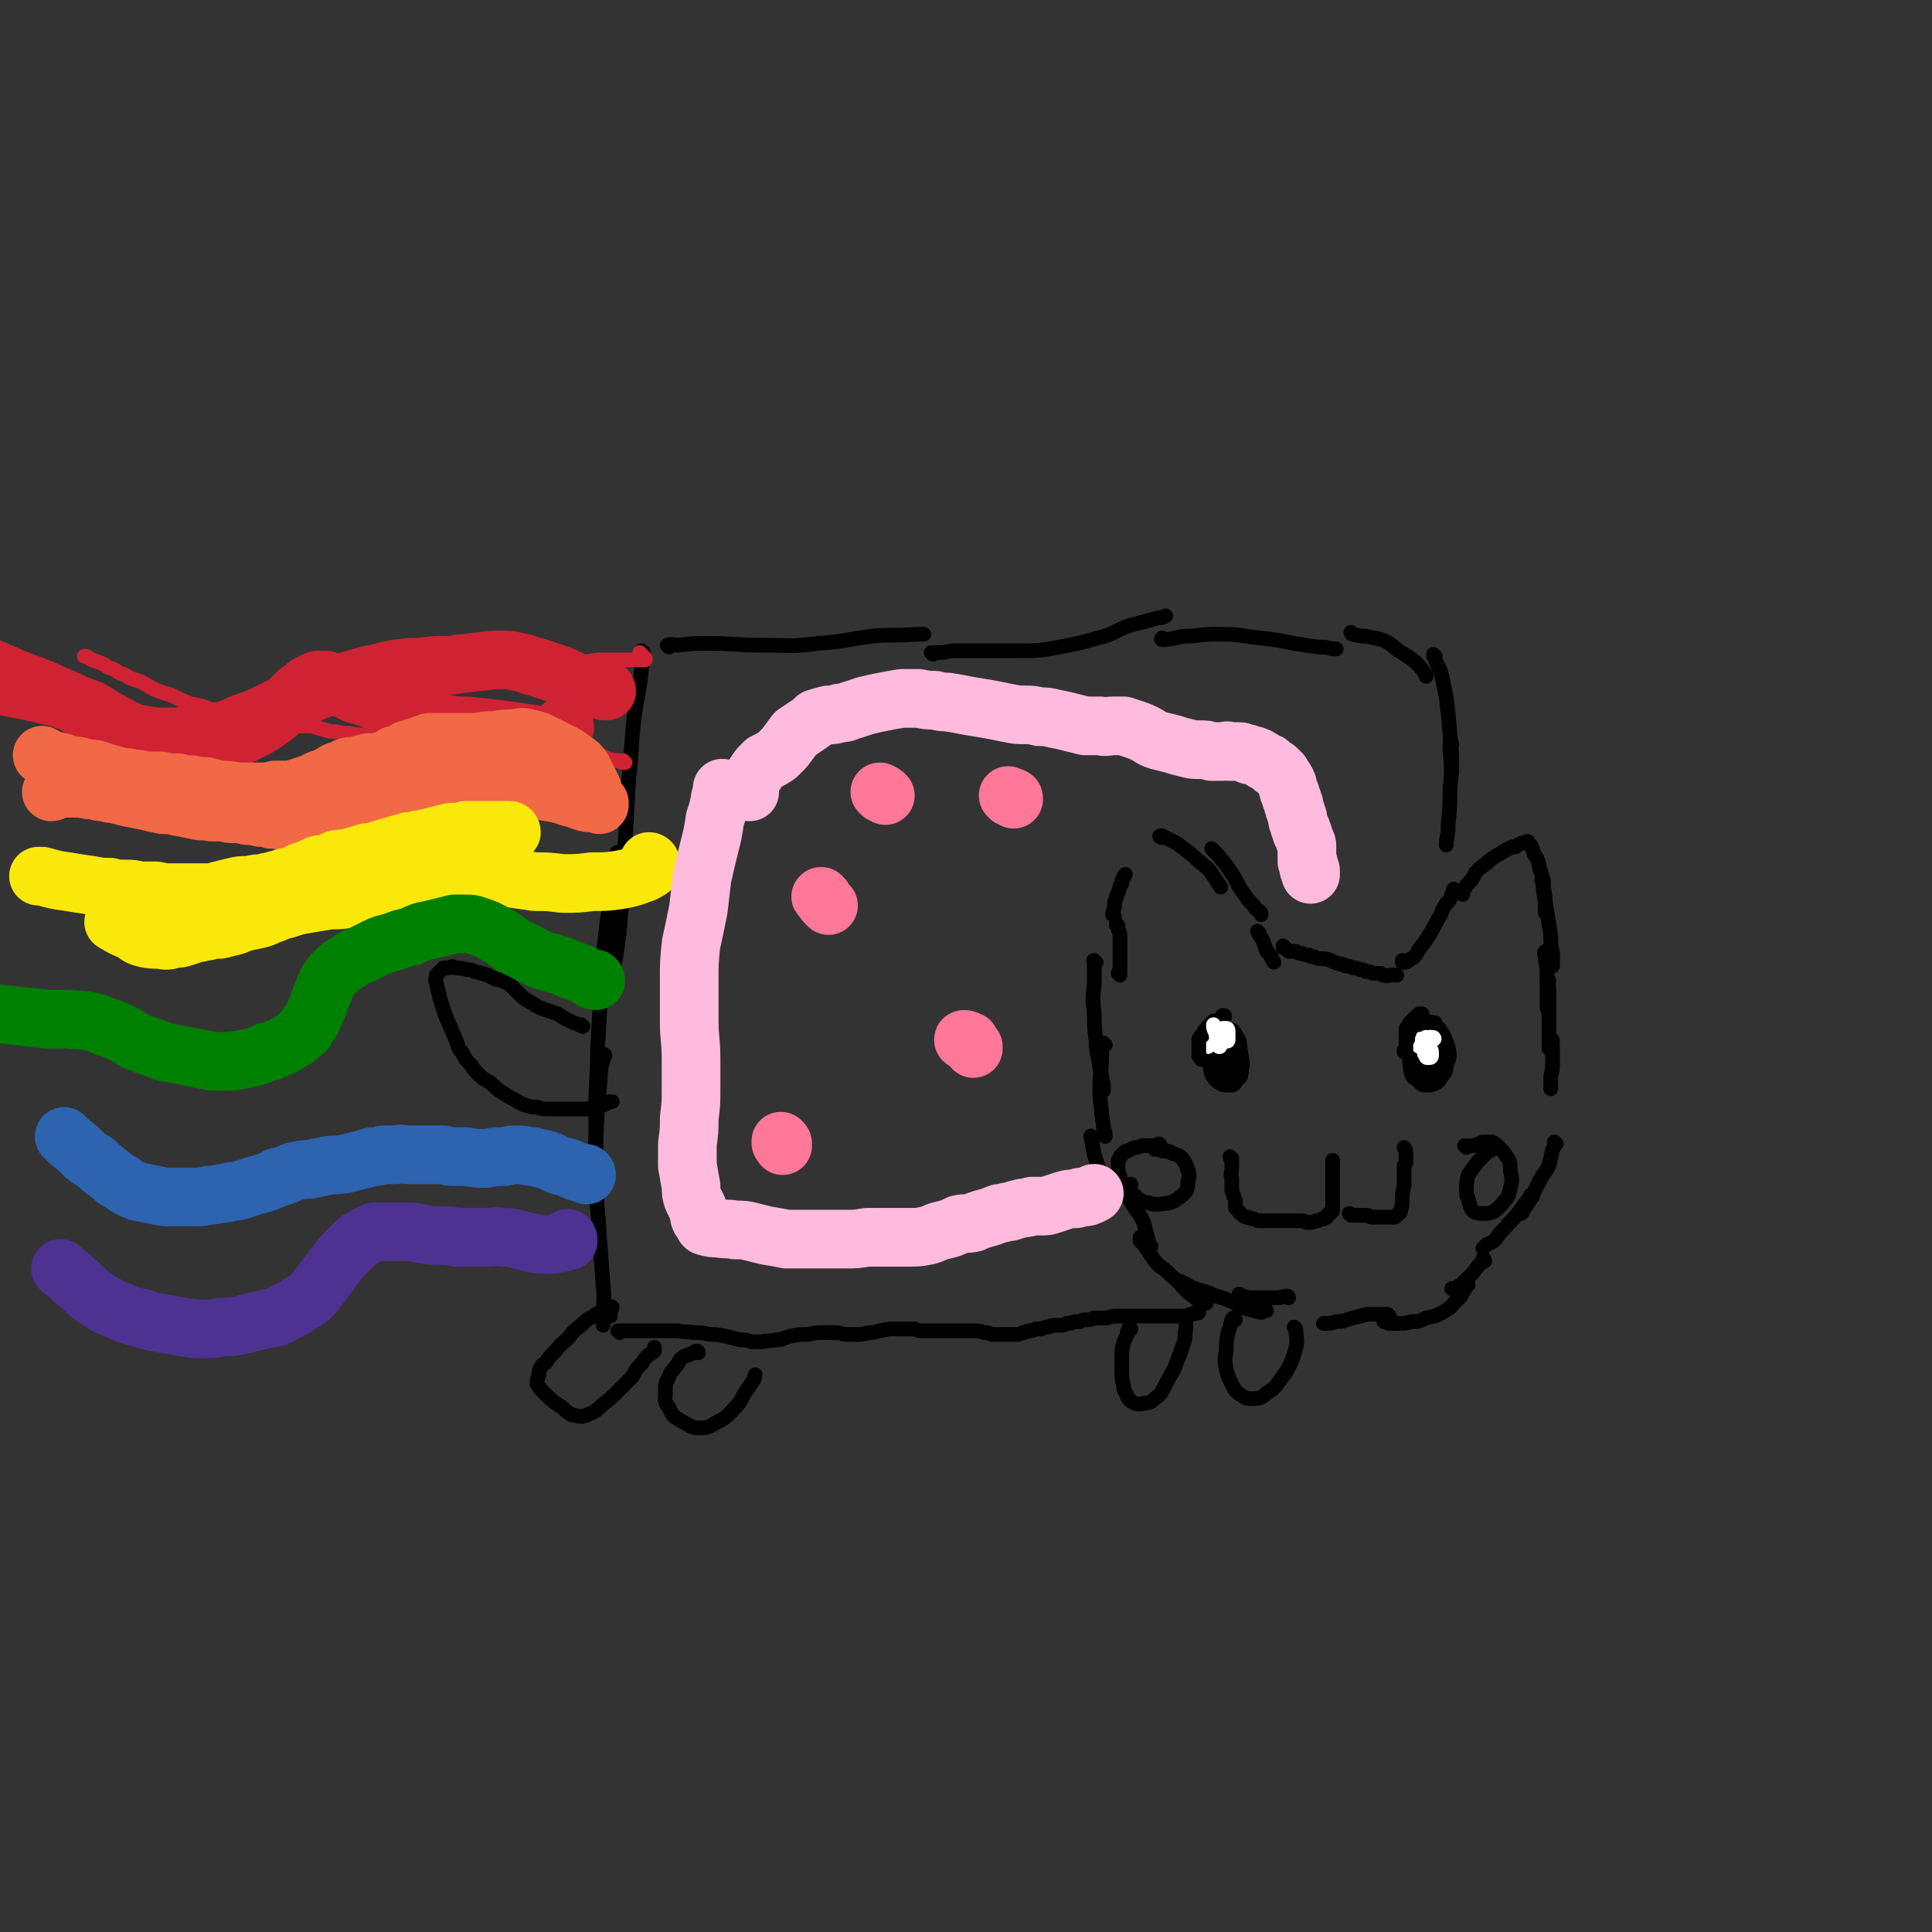 <svg viewBox='0 0 1054 1054' version='1.1' xmlns='http://www.w3.org/2000/svg' xmlns:xlink='http://www.w3.org/1999/xlink'><rect x="0" y="0" width="1054" height="1054" fill="#333333" stroke="none"/><g fill='none' stroke='rgb(0,0,0)' stroke-width='8' stroke-linecap='round' stroke-linejoin='round'><path d='M351,356c0,0 -1,0 -1,-1 0,0 0,1 1,1 0,0 0,0 0,0 0,4 0,4 -1,8 -1,13 -2,13 -4,27 -2,17 -1,17 -3,34 -1,18 -1,18 -2,35 -2,17 -1,17 -2,34 -1,14 -1,14 -3,28 -2,10 -2,10 -4,20 '/><path d='M338,466c-1,0 -1,0 -1,-1 -1,0 0,0 0,1 -1,6 -1,6 -2,12 -2,13 -2,13 -4,26 -2,17 -2,17 -3,33 -1,17 -1,18 -2,35 0,16 -1,16 -1,32 0,12 0,12 0,23 1,5 1,5 2,10 0,0 0,0 0,1 '/><path d='M330,576c0,-1 -1,-1 -1,-1 0,0 0,0 0,0 0,4 0,4 -1,7 -1,12 -1,12 -2,23 -1,17 -1,17 -1,34 0,17 1,17 2,35 1,13 1,13 2,27 1,9 0,9 0,17 0,3 0,3 0,5 '/><path d='M365,353c0,0 -1,-1 -1,-1 2,-1 3,0 6,0 8,-1 8,-1 16,-1 15,0 15,1 30,1 15,0 15,1 30,-1 15,-1 15,-2 30,-4 12,-1 12,0 24,-1 2,0 2,0 4,0 '/><path d='M509,357c0,0 -1,-1 -1,-1 1,0 1,1 2,0 5,0 5,0 9,-1 8,0 8,0 15,0 11,0 11,0 22,0 11,0 11,0 22,-2 10,-2 11,-2 21,-5 9,-2 9,-4 18,-7 8,-2 8,-2 15,-4 2,0 2,0 4,-1 '/><path d='M635,349c-1,0 -2,0 -1,-1 0,0 1,1 2,1 7,-1 7,-2 14,-2 8,-1 8,-1 17,-1 10,0 10,1 20,2 9,1 9,1 19,3 6,1 6,1 13,2 4,0 4,0 8,1 1,0 1,0 2,0 '/><path d='M738,346c0,0 -1,-1 -1,-1 0,0 0,1 1,1 4,1 4,1 7,1 4,1 5,1 9,2 5,2 5,3 9,6 5,3 5,3 9,6 3,3 3,3 5,6 1,1 1,1 1,2 '/><path d='M783,358c0,0 -1,0 -1,-1 0,0 0,0 0,1 1,1 1,1 1,2 2,5 3,5 4,11 2,9 2,9 3,18 1,11 1,11 2,23 0,4 0,4 0,9 '/><path d='M792,406c0,-1 -1,-2 -1,-1 0,1 0,2 0,4 1,11 1,11 0,22 0,9 0,9 -1,19 0,4 0,4 -1,9 0,1 0,1 0,2 '/><path d='M611,532c0,0 0,-1 -1,-1 0,-1 1,0 1,-1 0,-2 0,-2 0,-4 0,-4 0,-4 0,-8 0,-4 0,-4 0,-7 0,-2 0,-2 -1,-4 0,-1 0,-1 0,-2 -1,0 -1,0 -1,-1 '/><path d='M608,500c0,0 -1,-1 -1,-1 0,-1 0,-1 0,-1 1,-3 1,-3 1,-5 0,-2 1,-2 1,-4 1,-2 1,-2 2,-5 0,-1 0,-1 1,-2 0,-2 0,-2 1,-3 0,-1 0,-1 1,-2 '/><path d='M634,457c-1,0 -2,-1 -1,-1 0,0 1,0 1,0 4,2 4,2 8,4 4,3 4,3 9,7 4,4 5,4 9,8 2,3 2,3 4,6 1,2 1,1 2,3 '/><path d='M662,464c0,0 -1,-1 -1,-1 1,1 2,2 4,4 4,5 4,5 8,11 3,5 2,5 6,10 2,3 2,3 5,6 1,2 1,2 3,3 1,1 1,1 1,2 '/><path d='M687,509c0,0 -1,-1 -1,-1 1,2 1,2 3,5 1,3 1,3 2,6 2,2 2,2 3,4 0,1 0,1 1,2 0,0 0,0 0,0 '/><path d='M701,517c-1,0 -1,-1 -1,-1 0,0 0,0 0,1 1,0 1,0 1,0 1,1 1,1 2,2 2,0 2,0 4,0 1,1 1,1 3,1 2,1 2,1 4,1 1,1 1,1 3,1 2,1 2,1 4,1 2,0 3,0 5,1 2,1 2,1 5,2 2,0 2,0 3,1 2,0 2,0 4,1 2,0 2,0 4,1 2,0 2,0 3,1 2,0 2,0 4,1 2,0 2,0 4,0 1,1 1,1 2,1 2,1 2,0 3,0 2,0 2,0 3,0 0,0 0,0 1,0 '/><path d='M766,525c0,0 -1,-1 -1,-1 0,0 0,1 0,1 1,0 1,0 1,0 1,0 2,0 2,-1 4,-2 4,-2 6,-6 4,-5 4,-5 7,-10 2,-4 2,-4 5,-9 1,-3 1,-3 3,-6 2,-2 2,-2 3,-5 1,-1 1,-1 1,-3 '/><path d='M798,488c0,-1 -1,-1 -1,-1 0,-1 0,0 1,0 0,0 0,0 0,-1 1,-1 1,-1 2,-3 3,-3 3,-3 5,-7 3,-3 3,-3 6,-5 2,-2 2,-2 5,-4 2,-1 2,-1 5,-3 2,-1 2,-1 4,-2 1,0 1,0 2,0 1,-1 1,-1 3,-2 0,0 0,0 0,0 '/><path d='M834,460c0,0 0,-1 -1,-1 0,0 1,1 1,1 0,1 0,1 1,1 1,2 1,2 2,5 2,3 2,3 3,8 2,5 1,5 2,10 1,5 1,5 1,10 0,2 0,2 0,4 '/><path d='M842,481c0,0 -1,-1 -1,-1 0,0 1,0 1,0 0,3 0,3 0,6 1,6 1,6 2,12 1,6 1,6 2,12 0,5 0,5 1,10 0,3 0,3 0,7 '/><path d='M844,520c-1,0 -1,-1 -1,-1 -1,1 0,2 0,4 1,6 1,6 1,13 0,5 0,5 0,10 0,2 0,2 0,4 '/><path d='M845,535c0,0 -1,-1 -1,-1 0,2 1,3 1,6 0,6 0,6 0,12 0,6 0,6 0,11 0,4 0,4 0,8 0,1 0,1 0,1 '/><path d='M847,568c0,-1 -1,-2 -1,-1 0,1 1,2 1,4 0,5 0,5 0,10 0,4 -1,4 -1,8 0,2 0,2 0,5 '/><path d='M849,624c0,0 -1,-1 -1,-1 0,0 0,0 0,1 0,1 0,2 -1,3 -1,5 -1,5 -2,9 -2,4 -3,4 -5,8 -2,4 -2,4 -4,8 -2,4 -2,4 -5,8 0,1 0,1 -1,2 '/><path d='M836,653c0,0 -1,-1 -1,-1 0,0 1,0 0,0 0,1 0,1 -1,2 -3,4 -3,4 -6,8 -3,4 -4,4 -7,8 -3,3 -3,3 -5,6 -2,2 -3,2 -5,3 -1,1 -1,1 -2,2 '/><path d='M810,688c0,-1 -1,-1 -1,-1 0,-1 1,0 0,0 0,2 -1,2 -2,3 -2,2 -2,3 -4,5 -3,3 -3,3 -5,5 -1,1 -1,1 -3,2 -1,1 -1,1 -2,1 0,0 0,0 -1,0 '/><path d='M801,701c0,0 0,-1 -1,-1 0,0 1,1 0,2 -3,4 -2,5 -6,8 -3,4 -4,4 -7,6 -4,2 -4,2 -9,3 -4,2 -4,2 -8,2 -3,1 -4,1 -7,1 -2,0 -2,0 -5,0 -1,0 -1,-1 -3,-1 0,0 0,0 0,0 '/><path d='M758,718c0,0 -1,-1 -1,-1 0,0 0,0 -1,0 -1,0 -1,0 -3,0 -3,0 -3,0 -7,0 -4,1 -4,1 -8,2 -4,1 -4,2 -9,2 -3,1 -3,1 -6,1 0,0 0,0 -1,0 '/><path d='M703,708c0,-1 -1,-1 -1,-1 0,0 0,0 0,0 -2,1 -2,0 -4,1 -4,0 -4,0 -7,0 -3,0 -3,0 -6,0 -4,0 -4,0 -7,-1 -1,0 -1,0 -2,-1 '/><path d='M691,715c-1,0 -1,-1 -1,-1 0,0 0,1 0,1 -1,0 -1,1 -2,1 -4,-1 -4,-1 -8,-2 -4,-1 -4,-2 -8,-4 -5,-2 -5,-2 -9,-3 -4,-2 -4,-2 -8,-3 -3,-1 -3,-1 -6,-2 -1,-1 -1,-1 -3,-2 -1,0 -1,0 -2,-1 '/><path d='M658,711c0,0 -1,-1 -1,-1 -1,0 -1,1 -1,1 -4,-3 -4,-3 -8,-6 -4,-4 -4,-5 -9,-9 -3,-3 -3,-3 -6,-5 -3,-3 -3,-3 -5,-6 -2,-3 -2,-3 -4,-6 -1,-1 -1,-1 -2,-2 0,-1 0,-1 0,-2 '/><path d='M628,680c0,0 -1,0 -1,-1 -1,-2 0,-2 -1,-4 -1,-4 -1,-4 -2,-8 -2,-4 -2,-4 -5,-8 -3,-5 -3,-5 -5,-10 -3,-5 -2,-5 -4,-10 0,-1 0,-1 0,-1 '/><path d='M598,525c-1,0 -1,-1 -1,-1 -1,0 0,0 0,1 0,0 0,0 0,1 0,5 0,5 0,11 -1,8 -1,8 0,16 0,7 0,7 1,15 0,7 1,7 2,14 1,5 1,5 2,10 0,1 0,1 0,3 '/><path d='M603,570c-1,0 -1,-1 -1,-1 -1,3 -1,4 -1,9 0,7 -1,7 -1,14 0,7 0,7 1,14 0,5 1,5 1,10 1,2 1,2 1,4 '/><path d='M596,621c0,0 -1,-2 -1,-1 1,4 1,5 2,10 2,6 2,6 4,12 0,3 1,3 2,6 '/><path d='M673,563c0,-1 -1,-1 -1,-1 0,0 0,0 0,0 1,1 1,1 2,2 1,4 2,4 2,8 1,5 1,5 1,9 0,2 0,2 -1,4 -1,2 -1,2 -2,3 -1,0 -1,1 -2,1 -2,0 -2,1 -3,0 -1,0 -2,0 -3,-1 -1,-2 -1,-2 -1,-4 -1,-2 -1,-2 -1,-4 0,-3 -1,-3 0,-5 1,-3 1,-3 2,-6 1,-1 2,-1 3,-1 2,0 4,0 5,1 2,4 2,5 3,10 0,4 -1,4 -2,8 -1,2 -1,2 -3,3 -1,1 -1,1 -2,2 -2,0 -3,0 -4,-1 -3,-1 -3,-2 -5,-5 -1,-4 -1,-4 -1,-9 0,-3 0,-4 1,-7 1,-3 1,-3 3,-5 1,-1 1,-2 3,-2 3,0 5,-1 6,1 4,3 3,5 4,11 1,5 1,6 0,11 0,2 -1,2 -3,4 0,1 -1,2 -2,2 -2,-2 -2,-3 -3,-6 0,-4 0,-5 1,-8 0,-2 1,-2 2,-3 '/><path d='M787,571c0,0 -1,-1 -1,-1 0,0 0,0 0,1 0,3 0,3 -1,7 0,3 0,3 -2,6 -1,2 -2,2 -4,4 -1,1 -2,1 -3,1 -2,1 -2,1 -3,0 -2,-1 -2,-1 -3,-3 -1,-5 -1,-5 -1,-9 0,-4 0,-5 1,-8 2,-4 2,-4 5,-7 1,-1 2,-2 4,-2 3,0 4,-1 6,1 3,4 3,5 5,10 1,5 1,6 -1,10 0,4 -1,4 -3,7 -1,2 -1,2 -3,3 -2,1 -2,1 -5,1 -2,0 -2,0 -4,-2 -2,-4 -2,-4 -2,-9 -1,-5 -1,-6 0,-11 1,-4 1,-5 3,-8 2,-1 3,-2 5,-1 3,2 4,3 7,7 2,4 1,4 1,9 1,3 1,3 0,5 0,1 -1,1 -2,2 0,1 0,1 -2,1 0,1 -1,1 -2,0 -1,0 -1,0 -1,-1 -1,-1 -1,-1 -2,-2 -1,0 -1,0 -1,-1 '/><path d='M672,632c0,0 -1,-1 -1,-1 0,0 0,1 1,1 0,0 0,0 0,0 0,1 0,1 0,1 0,2 0,2 0,4 0,3 -1,3 0,6 0,2 0,2 0,5 0,2 0,2 1,4 0,1 0,1 1,3 0,2 0,2 0,4 1,1 1,1 2,2 0,1 1,1 2,2 1,1 1,1 3,1 2,1 2,1 3,1 2,1 2,1 4,1 2,0 2,0 3,0 1,0 2,0 3,0 2,0 2,0 4,0 2,0 2,0 5,0 1,0 1,0 3,0 2,0 2,0 4,0 1,0 1,0 3,1 1,0 1,0 2,0 2,-1 2,0 3,-1 1,0 1,0 3,-1 1,0 1,0 1,0 1,-1 1,-1 2,-1 0,-1 0,-1 0,-1 1,0 1,0 1,-1 1,0 1,0 1,-1 1,0 1,0 1,-1 0,-2 0,-2 0,-3 0,-2 0,-2 0,-4 0,-2 0,-2 0,-4 0,-2 0,-2 0,-3 0,-2 0,-2 0,-4 0,-1 0,-1 0,-3 0,-1 0,-1 0,-3 0,-1 0,-1 0,-2 0,0 0,0 0,-1 0,0 0,0 0,0 '/><path d='M737,663c0,0 -1,-1 -1,-1 0,0 1,0 1,1 0,0 0,0 0,0 0,0 0,0 1,0 1,0 1,0 2,0 1,0 1,0 2,0 2,0 2,0 4,0 1,0 1,1 2,1 1,0 1,0 3,0 1,0 1,0 2,0 2,0 2,0 3,0 1,0 1,0 2,0 1,0 1,0 2,0 0,0 0,0 1,0 0,0 0,0 1,-1 0,0 0,0 1,-1 0,0 1,0 1,-1 1,-4 1,-4 1,-7 0,-3 0,-3 1,-7 0,-3 0,-3 0,-7 0,-2 0,-2 0,-4 1,-1 1,-1 1,-2 0,-2 0,-2 0,-3 0,-1 0,-2 0,-3 0,-1 -1,-1 -1,-2 '/><path d='M631,627c-1,0 -1,-1 -1,-1 0,0 0,1 0,1 0,0 0,0 0,0 1,0 1,0 2,0 2,1 2,1 4,1 2,0 2,0 3,1 3,1 4,1 6,3 2,3 2,3 3,6 1,3 1,3 0,7 0,2 0,3 -1,5 -3,3 -3,3 -6,5 -4,2 -4,1 -8,2 -4,0 -4,0 -7,-1 -3,0 -3,-1 -5,-2 -2,-1 -1,-1 -2,-2 -1,-1 -2,0 -2,-1 -1,-1 -1,-1 -1,-2 0,-2 1,-2 1,-3 '/><path d='M800,626c0,0 -1,-1 -1,-1 0,0 1,1 1,1 2,-1 2,-1 4,-1 3,-1 3,-1 5,-2 2,0 3,0 5,0 2,1 2,1 4,3 2,2 2,2 4,5 2,3 2,4 2,8 1,4 1,5 0,9 -1,4 -1,5 -4,8 -2,3 -3,3 -5,5 -3,1 -3,1 -6,1 -2,0 -3,0 -5,-1 -2,-2 -2,-3 -3,-7 -1,-2 -1,-2 -1,-5 0,-4 0,-4 1,-8 2,-3 2,-3 5,-7 3,-3 3,-3 6,-6 1,0 1,0 2,-1 '/><path d='M633,625c0,0 0,-1 -1,-1 0,0 0,1 0,1 0,0 -1,0 -1,0 -2,0 -2,0 -3,0 -2,0 -2,0 -5,0 -2,1 -2,1 -4,1 -2,1 -2,1 -4,2 -1,0 -1,0 -2,1 -1,1 -1,1 -2,2 0,1 0,1 -1,2 0,1 0,1 0,2 0,0 0,0 0,0 '/></g>
<g fill='none' stroke='rgb(255,255,255)' stroke-width='8' stroke-linecap='round' stroke-linejoin='round'><path d='M662,565c0,0 -1,-1 -1,-1 0,0 0,0 0,1 0,0 0,0 0,0 0,1 0,1 0,1 0,1 0,1 0,2 -1,1 -1,1 -1,2 -1,0 -1,0 -1,1 0,0 -1,0 -1,0 0,0 0,0 0,0 0,-1 0,-1 0,-2 0,-1 0,-1 0,-2 0,-1 0,-1 0,-2 0,-1 1,-1 1,-1 1,-1 1,-1 1,-1 0,0 0,0 1,-1 0,0 1,0 1,0 0,1 0,1 0,2 0,1 0,1 0,2 -1,0 -1,0 -1,0 -1,1 -1,0 -1,0 -1,0 -1,1 -1,0 -1,0 -1,0 -1,0 0,-1 0,-1 0,-2 0,-1 0,-1 1,-2 0,-1 0,-1 1,-1 0,-1 0,-1 0,-1 1,0 1,0 1,0 0,0 0,0 0,1 0,0 0,0 0,0 '/><path d='M662,561c0,0 -1,0 -1,-1 0,0 1,0 1,0 0,-1 0,-1 0,-1 0,-1 0,-1 0,-1 0,0 0,0 1,0 0,0 0,0 1,0 '/><path d='M770,564c0,0 -1,-1 -1,-1 0,0 0,1 0,1 0,0 0,-1 0,-1 0,0 0,0 0,-1 0,-1 0,-1 1,-1 0,-1 0,-1 1,-2 1,-1 1,-1 2,-2 1,0 1,0 2,0 1,-1 1,0 2,0 0,1 0,1 0,2 0,1 0,1 0,2 0,0 0,0 -1,1 0,0 0,1 -1,1 0,0 0,0 -1,-1 0,0 0,0 0,-1 0,0 0,0 0,0 0,-1 0,-1 0,-1 0,-1 0,-1 0,-1 1,-1 1,0 2,0 0,0 0,-1 1,0 0,0 0,0 0,1 0,1 0,1 0,3 0,1 0,1 -1,1 0,1 0,1 -1,2 0,0 0,0 0,0 -1,-1 -1,-1 -1,-1 -1,0 0,-1 -1,-1 0,0 0,0 0,-1 1,0 1,0 1,0 0,-1 0,-1 1,0 0,0 0,-1 1,0 0,0 0,1 0,1 -1,1 0,1 -1,2 -1,1 -1,1 -2,1 -1,0 -1,0 -2,0 0,0 0,0 0,-1 -1,-1 -1,-1 -1,-3 0,-1 0,-1 1,-2 0,-1 0,-1 1,-1 1,-1 1,-1 2,0 0,1 0,1 1,2 0,1 0,1 0,3 0,0 0,0 0,1 0,0 -1,0 -1,0 0,0 0,0 0,-1 0,0 0,0 0,0 0,0 0,0 0,0 0,0 0,0 0,0 0,1 0,1 0,1 0,0 0,0 0,0 0,0 0,0 1,-1 0,0 0,0 0,0 1,0 1,0 1,0 0,1 0,1 0,1 0,1 0,1 0,1 0,0 0,0 0,0 0,0 0,0 -1,0 -1,0 -1,0 -2,-1 -1,0 0,-1 -1,-1 0,-1 0,-1 0,-2 0,0 0,0 0,0 1,-1 2,-1 2,0 1,1 1,1 2,2 0,2 0,2 0,3 0,1 0,1 0,2 0,1 -1,1 -1,1 -1,0 -1,0 -1,-1 -1,0 -1,-1 -1,-1 0,-1 0,-1 0,-1 0,0 0,0 0,-1 1,0 1,0 1,0 1,1 1,1 1,1 0,0 0,0 1,0 0,0 0,0 0,0 0,1 0,1 0,1 0,0 -1,0 -1,0 0,0 0,0 0,0 0,0 0,0 1,0 0,0 0,0 0,0 1,0 1,0 1,0 1,0 0,1 1,1 0,0 0,0 0,1 1,0 1,0 1,1 0,0 0,0 0,0 0,1 0,1 1,1 0,0 0,0 0,0 1,0 1,0 1,1 0,0 0,0 0,1 0,0 0,0 0,1 0,0 0,1 -1,1 0,0 0,0 -1,0 -1,0 -1,0 -1,-1 -1,-1 -1,-1 -1,-2 0,-1 0,-1 0,-2 1,-2 1,-2 2,-3 0,-1 1,-1 2,-2 0,0 0,0 0,0 1,-1 1,0 1,0 0,0 0,0 0,0 1,0 0,-1 0,-1 0,0 0,0 0,1 0,0 0,0 0,0 '/></g>
<g fill='none' stroke='rgb(0,0,0)' stroke-width='8' stroke-linecap='round' stroke-linejoin='round'><path d='M668,555c0,-1 -1,-1 -1,-1 0,0 1,0 1,0 0,0 0,0 0,0 -1,0 -1,0 -1,1 -1,0 -1,0 -1,1 -1,0 -1,0 -2,1 -1,0 -1,0 -2,0 0,1 0,1 -1,1 0,1 0,1 -1,1 0,1 0,1 -1,1 0,0 0,0 0,1 -1,0 -1,0 -1,1 -1,0 -1,0 -1,1 -1,1 -1,1 -1,2 -1,0 -1,0 -1,1 0,0 0,0 -1,1 0,1 0,1 0,2 0,1 0,1 0,2 0,1 0,1 0,2 0,1 0,1 0,2 0,1 0,1 0,1 1,1 1,1 1,1 0,1 0,1 1,1 0,0 0,0 0,0 '/><path d='M776,554c0,-1 0,-1 -1,-1 0,0 0,0 0,0 -1,0 -1,0 -1,1 -1,0 -1,0 -1,0 0,1 -1,1 -1,1 0,0 0,0 -1,1 0,0 0,0 -1,1 0,0 0,0 -1,1 0,0 0,0 0,1 -1,1 -1,1 -1,1 -1,1 -1,1 -1,2 0,1 0,1 0,2 0,0 0,0 0,1 0,1 0,1 0,2 0,1 0,1 0,2 0,1 0,1 0,2 0,1 0,1 0,1 0,1 0,1 -1,2 0,0 0,0 0,0 0,-1 0,-1 0,-1 1,-1 1,-1 1,-2 0,-1 0,-1 0,-2 0,-1 0,-1 1,-2 0,-1 0,-1 0,-2 1,-2 1,-2 1,-3 1,-1 1,-1 2,-2 1,-1 2,-1 3,-1 1,-1 1,-1 3,-1 1,-1 1,0 2,0 2,-1 2,0 3,0 1,0 1,0 1,0 '/></g>
<g fill='none' stroke='rgb(255,255,255)' stroke-width='8' stroke-linecap='round' stroke-linejoin='round'><path d='M668,567c0,0 -1,-1 -1,-1 0,0 0,0 0,0 0,0 0,-1 0,-1 0,-1 0,-1 0,-1 0,-1 0,-1 1,-1 0,0 0,0 0,0 1,0 1,0 1,0 1,0 1,0 1,1 0,1 0,1 0,2 0,0 0,0 0,1 -1,0 -1,0 -1,0 -1,1 -1,1 -2,0 0,0 0,0 0,-1 -1,-1 -1,-1 -1,-2 0,-1 -1,-1 0,-2 0,0 0,0 1,-1 1,0 1,0 2,0 1,0 1,1 1,2 0,1 0,1 0,2 0,1 0,1 0,2 0,1 0,1 -1,1 0,0 0,0 -1,0 0,0 0,0 -1,0 0,0 0,0 0,0 0,0 0,0 0,0 0,0 0,0 0,0 0,0 -1,-1 -1,-1 0,0 1,1 1,2 0,0 -1,0 -1,1 0,0 0,0 -1,1 0,0 0,0 0,0 0,-1 0,-1 0,-1 -1,-1 0,-1 0,-2 0,-1 -1,-1 0,-1 0,0 0,-1 0,-1 0,0 0,0 0,0 1,1 0,1 0,2 0,1 0,1 0,2 0,0 0,0 0,1 0,0 1,0 0,0 0,0 0,0 0,0 0,-1 0,-1 0,-2 0,0 0,0 0,-1 0,-1 0,-1 0,-2 1,0 1,-1 1,0 0,0 0,0 0,1 1,1 1,1 0,2 0,1 -1,1 -1,1 -2,-3 -1,-4 -2,-7 -1,-2 -1,-2 -1,-4 '/></g>
<g fill='none' stroke='rgb(0,0,0)' stroke-width='8' stroke-linecap='round' stroke-linejoin='round'><path d='M338,727c0,-1 -1,-1 -1,-1 0,0 0,0 0,0 1,0 0,0 0,0 1,0 1,0 1,0 0,0 0,0 1,0 1,0 1,0 1,0 2,0 2,0 3,0 4,0 4,0 8,0 5,0 5,0 9,0 5,0 5,0 10,0 4,1 4,0 8,1 5,0 5,0 9,1 4,0 4,0 9,1 4,1 4,1 8,2 3,0 3,0 6,1 3,0 3,0 6,0 3,-1 3,0 7,-1 4,0 4,-1 8,-2 5,-1 5,-1 10,-1 4,-1 4,-1 7,-1 4,0 4,0 8,0 3,0 3,1 6,1 3,0 3,0 6,0 4,0 4,-1 8,-1 4,-1 4,-1 9,-2 4,0 4,0 9,0 2,0 2,0 5,0 2,1 2,1 4,1 2,0 2,0 5,0 4,0 4,0 8,0 4,0 4,0 9,0 3,0 3,0 6,0 3,0 3,0 6,1 2,0 2,0 4,1 2,0 2,0 4,0 2,0 2,0 5,0 2,0 2,0 4,0 2,0 2,0 4,-1 1,0 1,0 3,-1 2,0 2,0 4,-1 1,0 1,0 3,0 2,-1 2,-1 4,-1 1,0 1,-1 3,-1 2,0 2,0 4,0 1,0 1,0 3,-1 2,0 2,0 4,-1 1,0 1,0 3,0 2,-1 2,-1 4,-1 2,0 2,0 4,-1 2,0 2,0 4,0 2,0 2,0 3,0 3,-1 3,-1 6,-1 2,0 2,0 4,0 2,0 2,0 4,0 2,0 2,0 4,0 1,0 1,0 3,0 1,0 1,0 3,0 2,0 2,0 4,0 2,0 2,0 3,0 2,0 2,0 4,0 2,0 2,0 3,0 1,0 1,0 3,0 1,0 1,0 2,0 2,-1 2,-1 3,-1 1,0 1,0 2,-1 1,0 1,1 2,0 0,0 0,0 0,0 0,0 0,0 0,0 '/><path d='M318,560c0,0 0,0 -1,-1 0,0 0,1 -1,0 -3,-1 -3,-1 -5,-2 -4,-2 -4,-2 -7,-4 -3,-1 -3,-1 -6,-2 -3,-1 -3,-1 -5,-2 -3,-2 -3,-2 -5,-3 -3,-2 -3,-2 -6,-5 -2,-2 -2,-2 -4,-4 -2,-1 -2,-1 -4,-2 -2,-1 -2,0 -4,-1 -2,-1 -2,-1 -4,-2 -3,-1 -3,-1 -7,-2 -2,-1 -2,-1 -4,-1 -4,-1 -4,-1 -7,-1 -1,-1 -1,-1 -3,0 -1,0 -1,0 -3,0 -1,1 -1,1 -2,2 -1,1 -1,1 -2,2 0,2 -1,2 0,4 2,9 2,9 5,18 3,7 3,7 6,14 1,3 1,4 3,6 2,4 2,4 5,7 2,3 2,3 5,6 2,2 3,2 6,4 3,3 3,3 6,5 3,2 3,2 7,4 3,2 3,2 6,3 3,1 3,1 6,1 3,1 3,1 7,1 2,0 2,0 5,0 3,0 3,0 6,0 1,0 1,0 2,0 2,0 2,0 4,0 1,0 1,0 3,0 2,0 2,0 3,-1 2,0 2,0 3,-1 1,0 1,0 3,0 1,-1 1,-1 2,-1 1,-1 1,-1 3,-1 0,0 0,0 0,0 '/><path d='M333,718c0,0 -1,0 -1,-1 0,0 0,0 1,-1 0,0 0,-1 0,-1 0,-1 1,-1 1,-2 0,0 0,0 0,0 -3,1 -3,1 -5,2 -3,2 -3,1 -5,3 -4,2 -4,2 -7,5 -4,3 -4,3 -7,7 -3,3 -4,3 -7,7 -3,3 -3,3 -5,6 -2,2 -2,1 -3,3 -1,2 -1,2 -1,4 -1,3 -1,3 -1,5 2,3 2,3 5,6 3,3 3,3 6,5 3,2 3,2 5,4 2,1 2,2 4,2 4,1 4,1 7,0 5,-2 5,-2 9,-6 4,-3 4,-3 8,-7 4,-4 4,-4 8,-8 2,-4 2,-4 5,-7 2,-3 2,-3 4,-5 2,-1 2,-1 3,-2 0,-1 0,-1 0,-2 '/><path d='M381,738c0,-1 -1,-1 -1,-1 -1,0 -1,1 -2,1 -1,1 -1,0 -2,1 -2,1 -2,0 -4,2 -2,1 -1,2 -3,4 -2,3 -3,3 -4,6 -2,4 -2,4 -2,8 0,5 -1,5 2,9 2,5 3,5 8,8 4,2 4,3 9,3 5,0 5,-1 9,-3 6,-3 6,-4 10,-8 4,-4 3,-5 6,-9 2,-3 2,-3 4,-6 1,-1 0,-1 1,-3 '/><path d='M617,725c0,0 -1,0 -1,-1 0,0 1,1 1,1 0,0 -1,0 -1,0 -1,1 -1,1 -1,3 -2,4 -2,4 -3,9 0,5 0,5 0,11 0,4 0,4 1,8 0,3 1,3 2,6 1,1 1,2 3,3 2,1 2,1 4,1 4,-1 5,0 8,-3 4,-3 4,-4 6,-8 3,-6 4,-6 6,-12 2,-5 2,-5 4,-11 1,-3 0,-3 1,-7 0,-1 0,-1 0,-2 0,0 0,0 0,-1 '/><path d='M674,720c-1,0 -1,-1 -1,-1 -1,0 0,1 -1,1 -1,4 -1,4 -2,7 -1,5 -1,5 -1,10 -1,5 -1,5 0,10 1,4 1,4 3,8 2,4 2,4 5,6 3,2 3,2 6,2 4,0 5,0 8,-3 5,-3 5,-4 8,-8 3,-4 3,-4 5,-8 2,-5 2,-5 3,-9 1,-4 0,-5 0,-9 0,-1 0,-1 -1,-2 '/></g>
<g fill='none' stroke='rgb(207,34,51)' stroke-width='8' stroke-linecap='round' stroke-linejoin='round'><path d='M350,357c0,0 -1,-1 -1,-1 0,0 1,1 1,1 1,1 1,1 1,1 1,1 1,1 1,1 0,0 0,1 0,1 -2,0 -2,0 -5,0 -5,0 -5,0 -10,0 -4,0 -4,0 -9,0 -5,0 -5,1 -10,1 -7,0 -7,0 -13,0 -7,0 -7,0 -13,0 -7,0 -7,-1 -13,-1 -7,0 -7,0 -14,1 -7,1 -7,1 -14,1 -4,1 -4,0 -8,0 -7,0 -7,0 -13,0 -6,0 -6,0 -12,0 -6,1 -6,0 -11,2 -5,1 -6,1 -10,3 -5,2 -5,2 -9,4 -4,3 -4,3 -8,5 -4,3 -4,3 -8,5 -3,2 -3,3 -6,4 -4,2 -4,2 -7,3 -4,1 -4,1 -8,2 -3,0 -3,0 -5,0 -4,0 -4,0 -8,0 -6,0 -6,0 -11,-1 -6,-1 -6,-1 -12,-2 -5,-2 -5,-2 -11,-3 -5,-2 -5,-2 -11,-5 -4,-1 -4,-1 -9,-3 -4,-2 -3,-2 -7,-4 -3,-1 -3,-1 -6,-2 -3,-2 -3,-2 -6,-3 -3,-2 -3,-2 -6,-3 -3,-2 -3,-2 -6,-3 -3,-1 -3,-1 -6,-3 0,0 0,0 -1,0 '/><path d='M341,416c0,0 -1,-1 -1,-1 0,0 0,1 0,1 -1,0 -1,0 -2,-1 -3,0 -3,0 -6,-1 -5,-2 -5,-3 -10,-5 -5,-2 -5,-3 -10,-5 -6,-2 -6,-2 -12,-3 -5,0 -5,0 -11,0 -6,0 -6,0 -12,1 -7,0 -7,0 -14,1 -6,1 -6,1 -13,1 -5,0 -5,0 -9,0 -7,0 -7,0 -14,-1 -7,0 -7,0 -14,-1 -6,-1 -6,0 -13,-1 -5,0 -5,0 -10,-1 -5,0 -5,-1 -10,-1 -3,-1 -3,-1 -7,-2 -3,-1 -3,-1 -5,-1 -4,0 -4,0 -7,0 -4,0 -4,0 -8,1 -2,1 -2,1 -4,3 -3,1 -3,1 -6,3 -4,2 -4,2 -9,5 -5,2 -5,2 -10,5 -5,2 -5,3 -10,5 -5,1 -5,1 -10,2 -5,1 -5,0 -11,0 -5,0 -5,1 -10,0 -6,-1 -6,-2 -11,-4 -6,-2 -5,-3 -11,-5 -4,-2 -4,-2 -8,-4 -4,-2 -4,-2 -8,-4 -3,-2 -2,-2 -5,-5 '/></g>
<g fill='none' stroke='rgb(207,34,51)' stroke-width='32' stroke-linecap='round' stroke-linejoin='round'><path d='M331,377c0,0 0,-1 -1,-1 0,0 1,1 0,1 -1,0 -1,0 -3,-1 -4,-1 -4,-1 -9,-2 -7,-3 -6,-3 -13,-6 -6,-2 -6,-2 -12,-4 -5,-1 -5,-2 -11,-3 -4,-1 -4,-1 -9,-1 -5,0 -5,0 -11,1 -5,0 -5,1 -11,1 -4,1 -4,1 -8,1 -7,0 -7,0 -14,1 -6,0 -6,0 -13,1 -7,1 -7,2 -14,3 -7,2 -7,2 -14,4 -8,2 -8,2 -16,5 -7,3 -7,4 -15,7 -5,2 -5,2 -9,4 -6,3 -6,3 -11,5 -7,2 -7,3 -13,5 -7,2 -7,1 -14,2 -6,1 -6,1 -13,2 -6,0 -6,0 -12,0 -6,-1 -6,-1 -12,-2 -6,-2 -6,-3 -12,-6 -6,-3 -6,-4 -12,-7 -8,-3 -8,-3 -16,-6 -8,-2 -9,-2 -17,-4 -11,-2 -11,-2 -22,-5 -3,0 -3,0 -6,-1 '/><path d='M308,397c0,0 -1,-1 -1,-1 0,0 0,0 0,0 1,1 1,0 1,0 0,1 0,1 0,1 -1,1 -1,2 -3,2 -3,2 -3,2 -6,2 -6,0 -6,0 -12,-1 -7,-1 -7,-1 -14,-2 -9,-1 -9,-1 -18,-2 -6,0 -6,0 -12,-1 -8,-2 -8,-2 -17,-5 -9,-3 -9,-3 -18,-6 -6,-3 -6,-3 -13,-5 -4,-1 -3,-2 -7,-3 -2,-1 -2,-1 -4,-2 -2,0 -2,0 -3,-1 -1,0 -1,0 -2,-1 -1,-1 -1,-1 -2,-1 -1,0 -1,0 -2,0 -1,0 -1,0 -2,0 -4,2 -5,2 -8,5 -5,3 -4,4 -9,8 -3,4 -3,4 -7,7 -4,3 -4,3 -9,6 -6,3 -6,3 -12,6 -6,2 -6,2 -13,3 -8,1 -8,2 -15,1 -9,-1 -9,-1 -18,-3 -8,-3 -8,-4 -16,-7 -9,-4 -9,-4 -17,-8 -9,-5 -9,-6 -19,-10 -13,-6 -13,-5 -27,-11 -7,-3 -7,-3 -14,-6 '/></g>
<g fill='none' stroke='rgb(242,105,70)' stroke-width='32' stroke-linecap='round' stroke-linejoin='round'><path d='M323,431c0,0 0,-1 -1,-1 0,0 1,0 1,0 0,0 0,0 -1,0 0,-1 0,-1 0,-2 -1,-2 -1,-2 -2,-4 -1,-2 -1,-2 -2,-4 -2,-3 -2,-3 -5,-5 -4,-3 -4,-3 -8,-5 -4,-2 -4,-2 -8,-4 -4,-2 -4,-2 -8,-3 -4,-1 -4,-1 -8,0 -6,0 -6,0 -11,1 -5,0 -5,0 -10,1 -4,0 -4,0 -8,0 -3,0 -3,0 -6,0 -3,0 -3,0 -5,0 -4,0 -4,0 -7,0 -3,1 -3,1 -5,2 -4,1 -4,1 -7,2 -3,2 -3,2 -7,3 -3,2 -3,2 -6,3 -4,1 -4,1 -8,1 -4,1 -4,1 -7,2 -4,0 -4,0 -8,2 -4,1 -4,2 -8,4 -3,1 -4,1 -7,3 -3,1 -3,1 -6,2 -3,1 -3,1 -6,2 -4,0 -4,0 -9,0 -2,1 -2,1 -4,1 -4,0 -4,0 -8,0 -5,0 -5,0 -9,0 -4,-1 -4,-1 -9,-1 -4,-1 -4,-1 -8,-2 -4,0 -4,0 -8,-1 -3,0 -3,0 -7,-1 -3,0 -3,0 -6,0 -2,-1 -3,-1 -5,-1 -3,0 -3,0 -7,0 -3,-1 -3,-1 -6,-1 -4,-1 -4,-1 -7,-1 -3,-1 -3,-1 -7,-2 -3,-1 -3,-1 -6,-2 -3,-1 -3,0 -6,-1 -2,0 -2,0 -4,-1 -5,-1 -5,0 -9,-2 -4,-1 -4,-1 -8,-2 -2,-1 -1,-1 -3,-2 '/><path d='M326,438c0,0 0,-1 -1,-1 0,0 1,1 1,1 0,0 0,0 0,0 1,0 1,0 1,0 0,0 0,1 0,1 0,0 0,0 0,0 -3,-1 -3,-1 -6,-1 -5,-1 -5,-2 -10,-3 -6,-2 -6,-2 -12,-3 -6,-1 -6,-1 -11,-1 -6,-1 -6,-1 -11,-1 -6,-1 -6,-1 -11,-1 -4,-1 -4,-1 -9,-1 -4,-1 -4,-1 -8,-1 -1,0 -1,0 -3,0 -3,0 -3,0 -6,0 -3,0 -3,0 -6,1 -3,0 -3,1 -5,1 -4,1 -4,1 -8,2 -4,1 -4,2 -7,3 -3,2 -3,2 -6,4 -3,1 -3,1 -7,3 -3,1 -3,1 -6,2 -4,2 -4,2 -8,3 -4,1 -4,1 -9,2 -3,1 -3,1 -7,1 -3,0 -3,0 -6,0 -4,0 -4,0 -7,0 -3,-1 -3,-1 -7,-2 -2,0 -2,0 -3,0 -3,-1 -3,-1 -6,-1 -3,-1 -3,-1 -7,-1 -3,-1 -3,-1 -6,-1 -4,0 -4,0 -7,-1 -4,0 -4,0 -7,0 -4,-1 -4,0 -8,-1 -5,-1 -5,-1 -10,-2 -4,-1 -4,-1 -8,-1 -5,-1 -5,-1 -9,-2 -5,-1 -5,-1 -10,-2 -4,-1 -4,-1 -8,-2 -2,0 -2,0 -5,-1 -3,0 -3,0 -5,-1 -4,0 -4,0 -7,-1 -3,0 -3,0 -7,0 -4,0 -4,0 -8,1 -1,0 -1,1 -2,1 '/></g>
<g fill='none' stroke='rgb(250,232,11)' stroke-width='32' stroke-linecap='round' stroke-linejoin='round'><path d='M279,454c0,0 0,-1 -1,-1 -2,0 -3,0 -5,0 -5,0 -5,0 -10,0 -5,0 -5,0 -9,0 -4,1 -4,1 -8,1 -4,1 -4,1 -8,2 -4,1 -4,1 -8,2 -3,0 -3,1 -7,1 -3,1 -3,1 -7,2 -3,1 -3,1 -7,2 -3,1 -3,1 -6,2 -3,0 -3,0 -6,1 -3,1 -3,1 -7,2 -3,1 -3,0 -7,1 -2,1 -2,1 -4,2 -3,1 -3,0 -6,1 -4,2 -4,2 -7,3 -3,1 -3,1 -6,3 -4,1 -4,0 -8,2 -2,0 -2,0 -3,1 -3,0 -3,0 -5,1 -4,0 -4,0 -8,1 -5,0 -5,0 -9,1 -4,1 -4,1 -8,2 -3,1 -3,1 -7,1 -4,0 -4,0 -8,0 -5,0 -5,0 -10,0 -4,0 -4,0 -9,-1 -4,0 -4,0 -9,0 -4,-1 -4,-1 -7,-1 -5,0 -5,0 -9,-1 -5,0 -5,0 -10,-1 -7,-1 -7,-1 -13,-2 -7,-1 -7,-1 -14,-3 -1,0 -1,0 -2,0 '/><path d='M355,471c0,0 0,-1 -1,-1 0,0 1,0 1,1 0,1 0,1 0,1 0,1 0,2 0,2 -3,2 -3,2 -6,3 -5,2 -6,2 -11,3 -7,1 -7,1 -15,1 -8,1 -8,1 -16,1 -8,-1 -8,-1 -15,-1 -7,-1 -7,-1 -14,-2 -6,-1 -6,-1 -12,-2 -6,0 -6,0 -12,0 -4,0 -4,1 -9,1 -5,0 -5,0 -9,0 -5,1 -5,1 -10,2 -4,1 -4,1 -9,2 -4,1 -4,1 -8,3 -5,1 -5,2 -9,3 -5,1 -5,1 -9,2 -5,1 -5,1 -11,1 -6,1 -6,1 -12,2 -6,1 -6,1 -12,3 -5,1 -5,2 -9,3 -4,2 -4,2 -9,3 -5,1 -5,1 -10,3 -4,1 -4,1 -8,2 -4,0 -4,0 -7,1 -3,0 -3,1 -6,1 -3,1 -3,1 -6,2 -3,1 -3,1 -6,1 -3,1 -3,1 -5,1 -5,-1 -5,0 -10,-1 -4,-1 -4,-1 -8,-4 -5,-2 -5,-2 -10,-5 '/></g>
<g fill='none' stroke='rgb(0,128,0)' stroke-width='32' stroke-linecap='round' stroke-linejoin='round'><path d='M325,535c0,-1 -1,-1 -1,-1 0,0 1,0 0,0 0,1 -1,1 -1,0 -3,-1 -3,-1 -6,-3 -3,-1 -3,-1 -6,-2 -4,-2 -4,-2 -8,-3 -5,-2 -5,-1 -9,-3 -6,-3 -6,-3 -12,-6 -6,-3 -5,-4 -11,-7 -5,-3 -5,-3 -11,-5 -3,-1 -3,-1 -7,-1 -3,0 -3,0 -5,0 -4,1 -4,1 -8,2 -4,1 -4,1 -9,2 -3,1 -3,1 -7,3 -5,1 -5,1 -10,3 -4,1 -5,1 -9,3 -4,2 -4,2 -8,4 -3,1 -3,1 -6,3 -3,2 -3,2 -6,4 -2,2 -2,2 -4,4 -2,3 -2,3 -3,5 -1,2 -1,2 -2,5 -1,2 -1,2 -2,5 -1,3 -1,3 -2,5 -2,4 -1,4 -4,7 -1,3 -1,3 -4,5 -3,3 -3,3 -7,5 -3,2 -3,2 -6,3 -3,2 -3,1 -6,2 -4,2 -4,2 -8,3 -5,1 -5,1 -11,2 -5,0 -5,0 -10,0 -5,-1 -5,-1 -10,-2 -5,-1 -5,-1 -10,-2 -6,-1 -6,-1 -11,-3 -6,-2 -6,-2 -11,-4 -4,-2 -4,-3 -9,-5 -4,-2 -4,-2 -8,-3 -4,-2 -4,-2 -9,-3 -5,-1 -5,0 -10,-1 -6,0 -6,0 -12,0 -9,-1 -9,-1 -18,-2 -10,-1 -10,-1 -19,-2 '/></g>
<g fill='none' stroke='rgb(45,99,175)' stroke-width='32' stroke-linecap='round' stroke-linejoin='round'><path d='M320,641c0,-1 -1,-1 -1,-1 0,0 0,0 -1,0 -2,0 -2,-1 -4,-1 -4,-2 -4,-2 -8,-3 -4,-1 -4,-2 -7,-3 -4,-1 -4,-1 -8,-2 -4,0 -4,-1 -8,-1 -4,0 -4,0 -8,1 -5,0 -5,0 -10,1 -5,0 -5,0 -11,-1 -3,0 -3,0 -5,0 -4,0 -4,0 -7,-1 -4,0 -4,0 -8,0 -3,0 -3,0 -5,0 -3,0 -3,0 -6,0 -4,0 -4,-1 -7,0 -4,0 -4,0 -7,0 -3,1 -3,1 -6,1 -3,1 -3,1 -7,2 -4,1 -4,1 -8,2 -5,1 -5,0 -10,1 -5,1 -5,1 -9,2 -4,0 -4,0 -8,1 -4,1 -4,2 -8,3 -2,0 -2,0 -3,1 -2,1 -2,1 -5,2 -3,1 -3,1 -7,2 -3,1 -3,1 -6,2 -3,1 -3,1 -6,1 -2,1 -2,1 -5,1 -4,1 -4,1 -7,1 -4,1 -4,1 -7,1 -4,0 -4,0 -7,0 -4,0 -4,0 -7,0 -4,0 -4,0 -8,-1 -5,-1 -5,-1 -10,-2 -5,-2 -5,-2 -9,-5 -4,-2 -3,-2 -7,-5 -4,-3 -4,-3 -7,-6 -4,-2 -4,-2 -7,-5 -3,-3 -3,-3 -7,-6 -1,-1 -1,-1 -3,-3 '/></g>
<g fill='none' stroke='rgb(77,50,146)' stroke-width='32' stroke-linecap='round' stroke-linejoin='round'><path d='M310,677c0,-1 0,-2 -1,-1 0,0 0,1 0,1 -2,1 -2,1 -4,1 -3,1 -4,1 -7,1 -4,0 -4,0 -8,-1 -4,-1 -4,-1 -8,-2 -4,-1 -4,-1 -8,-1 -4,-1 -4,0 -8,0 -5,0 -5,0 -9,0 -4,0 -4,0 -8,0 -4,-1 -4,-1 -8,-1 -6,0 -6,0 -11,-1 -5,-1 -5,-1 -10,-1 -5,0 -5,0 -10,0 -3,0 -3,0 -6,0 -2,1 -2,1 -4,2 -3,2 -3,2 -5,3 -3,3 -3,3 -6,6 -3,3 -3,3 -6,7 -3,4 -3,4 -6,8 -3,4 -3,4 -6,8 -3,3 -3,3 -7,5 -4,3 -4,3 -9,5 -1,1 -1,1 -3,2 -2,1 -3,1 -5,1 -4,1 -4,1 -8,2 -4,1 -4,1 -8,2 -5,1 -5,1 -10,1 -5,1 -5,1 -10,1 -5,0 -5,0 -11,-1 -5,-1 -5,-1 -11,-2 -6,-1 -6,-1 -12,-3 -5,-1 -5,-1 -10,-3 -5,-2 -5,-2 -9,-4 -5,-3 -5,-3 -9,-6 -5,-4 -4,-4 -9,-8 -3,-3 -3,-3 -6,-5 -1,-1 -1,-1 -1,-1 '/></g>
<g fill='none' stroke='rgb(255,119,153)' stroke-width='32' stroke-linecap='round' stroke-linejoin='round'><path d='M449,490c0,0 -2,-1 -1,-1 1,2 2,3 4,5 '/><path d='M527,568c-1,0 -2,-1 -1,-1 0,0 1,0 3,1 1,2 1,2 2,3 0,0 0,0 0,1 '/><path d='M427,624c0,-1 -1,-1 -1,-1 0,-1 0,0 0,0 0,1 0,1 1,1 0,0 0,0 0,1 '/><path d='M551,435c0,0 -1,-1 -1,-1 0,0 1,1 2,1 1,0 1,0 1,1 0,0 0,0 0,0 '/><path d='M481,433c0,0 -1,-1 -1,-1 0,0 0,0 0,0 2,1 2,1 3,2 0,0 0,0 0,0 '/></g>
<g fill='none' stroke='rgb(255,187,221)' stroke-width='32' stroke-linecap='round' stroke-linejoin='round'><path d='M395,431c0,-1 -1,-1 -1,-1 0,0 0,0 0,0 0,3 0,3 -1,5 -1,6 -1,6 -3,12 -1,7 -1,7 -3,15 -2,8 -2,8 -4,17 -1,8 -1,9 -2,17 -2,10 -2,10 -4,19 -1,10 -1,10 -1,20 0,11 0,11 0,22 0,10 1,10 1,21 0,8 0,8 0,16 0,8 0,8 -1,16 0,7 0,7 -1,14 0,6 0,6 0,12 1,5 1,6 2,11 0,4 0,4 1,7 1,2 1,2 2,4 1,2 1,2 1,3 1,2 0,2 1,4 1,1 1,1 2,2 0,1 0,2 1,2 3,1 4,1 7,1 5,1 5,0 9,1 5,0 5,0 9,1 4,1 4,1 8,2 6,1 6,1 11,2 6,0 6,0 12,0 5,0 5,0 10,0 6,0 6,0 11,0 5,0 5,0 11,-1 6,0 6,0 12,0 5,0 5,0 11,0 5,0 5,0 10,-1 4,-1 4,-2 9,-3 4,-1 4,-1 8,-3 4,-1 4,0 8,-1 2,-1 2,-1 5,-2 4,-1 4,-1 9,-3 3,0 3,-1 6,-1 3,-1 3,-1 7,-2 2,0 2,0 5,-1 3,0 3,0 5,0 3,0 3,0 6,-1 3,-1 3,-1 6,-2 3,-1 4,-1 7,-1 2,-1 2,-1 4,-1 2,0 2,0 4,-1 1,0 1,-1 2,-1 '/><path d='M409,432c0,-1 0,-1 -1,-1 0,0 0,0 0,0 0,-1 0,-2 0,-3 2,-3 2,-3 4,-6 2,-3 2,-3 5,-6 4,-2 4,-2 7,-4 2,-2 2,-2 4,-4 3,-4 3,-4 6,-8 3,-2 3,-2 6,-4 3,-2 3,-2 5,-4 3,-1 3,-1 7,-2 3,0 3,0 6,-1 4,0 4,-1 8,-2 3,-1 3,-1 6,-2 4,-1 4,-1 9,-2 5,-1 5,-1 11,-2 4,0 4,0 9,0 5,1 5,1 9,1 4,1 4,1 7,1 6,1 6,1 11,2 6,1 6,1 12,2 5,1 5,1 10,2 5,1 5,1 9,1 4,0 4,0 8,1 4,0 4,0 8,1 5,1 5,1 9,2 4,1 4,1 8,2 4,0 4,0 8,0 4,1 4,0 7,0 3,0 3,0 6,0 3,1 3,1 6,2 3,1 3,1 7,3 3,2 3,2 6,3 4,1 4,1 8,2 3,1 3,1 7,2 4,1 4,1 7,1 4,0 4,0 7,1 3,0 3,0 6,0 2,0 2,-1 4,0 3,0 3,0 5,0 2,0 2,1 4,1 1,0 1,1 2,1 2,0 2,0 4,1 1,0 1,1 2,1 1,1 1,1 3,2 1,0 1,0 2,1 1,1 1,1 2,2 1,0 1,0 2,1 1,1 1,1 2,2 0,1 1,1 1,2 1,1 1,1 2,3 1,2 0,2 1,4 0,1 0,1 1,2 0,2 0,2 1,3 0,2 0,2 1,3 0,2 0,2 1,4 0,1 0,1 1,3 0,1 0,1 0,2 1,2 1,2 1,3 1,1 1,1 1,3 1,1 1,1 1,2 1,2 1,2 1,3 1,2 1,1 1,3 0,1 0,1 0,3 0,1 0,1 0,2 0,1 0,1 0,3 1,1 1,1 1,2 0,1 0,1 0,2 0,0 1,0 1,1 0,1 0,1 0,2 '/></g>
</svg>